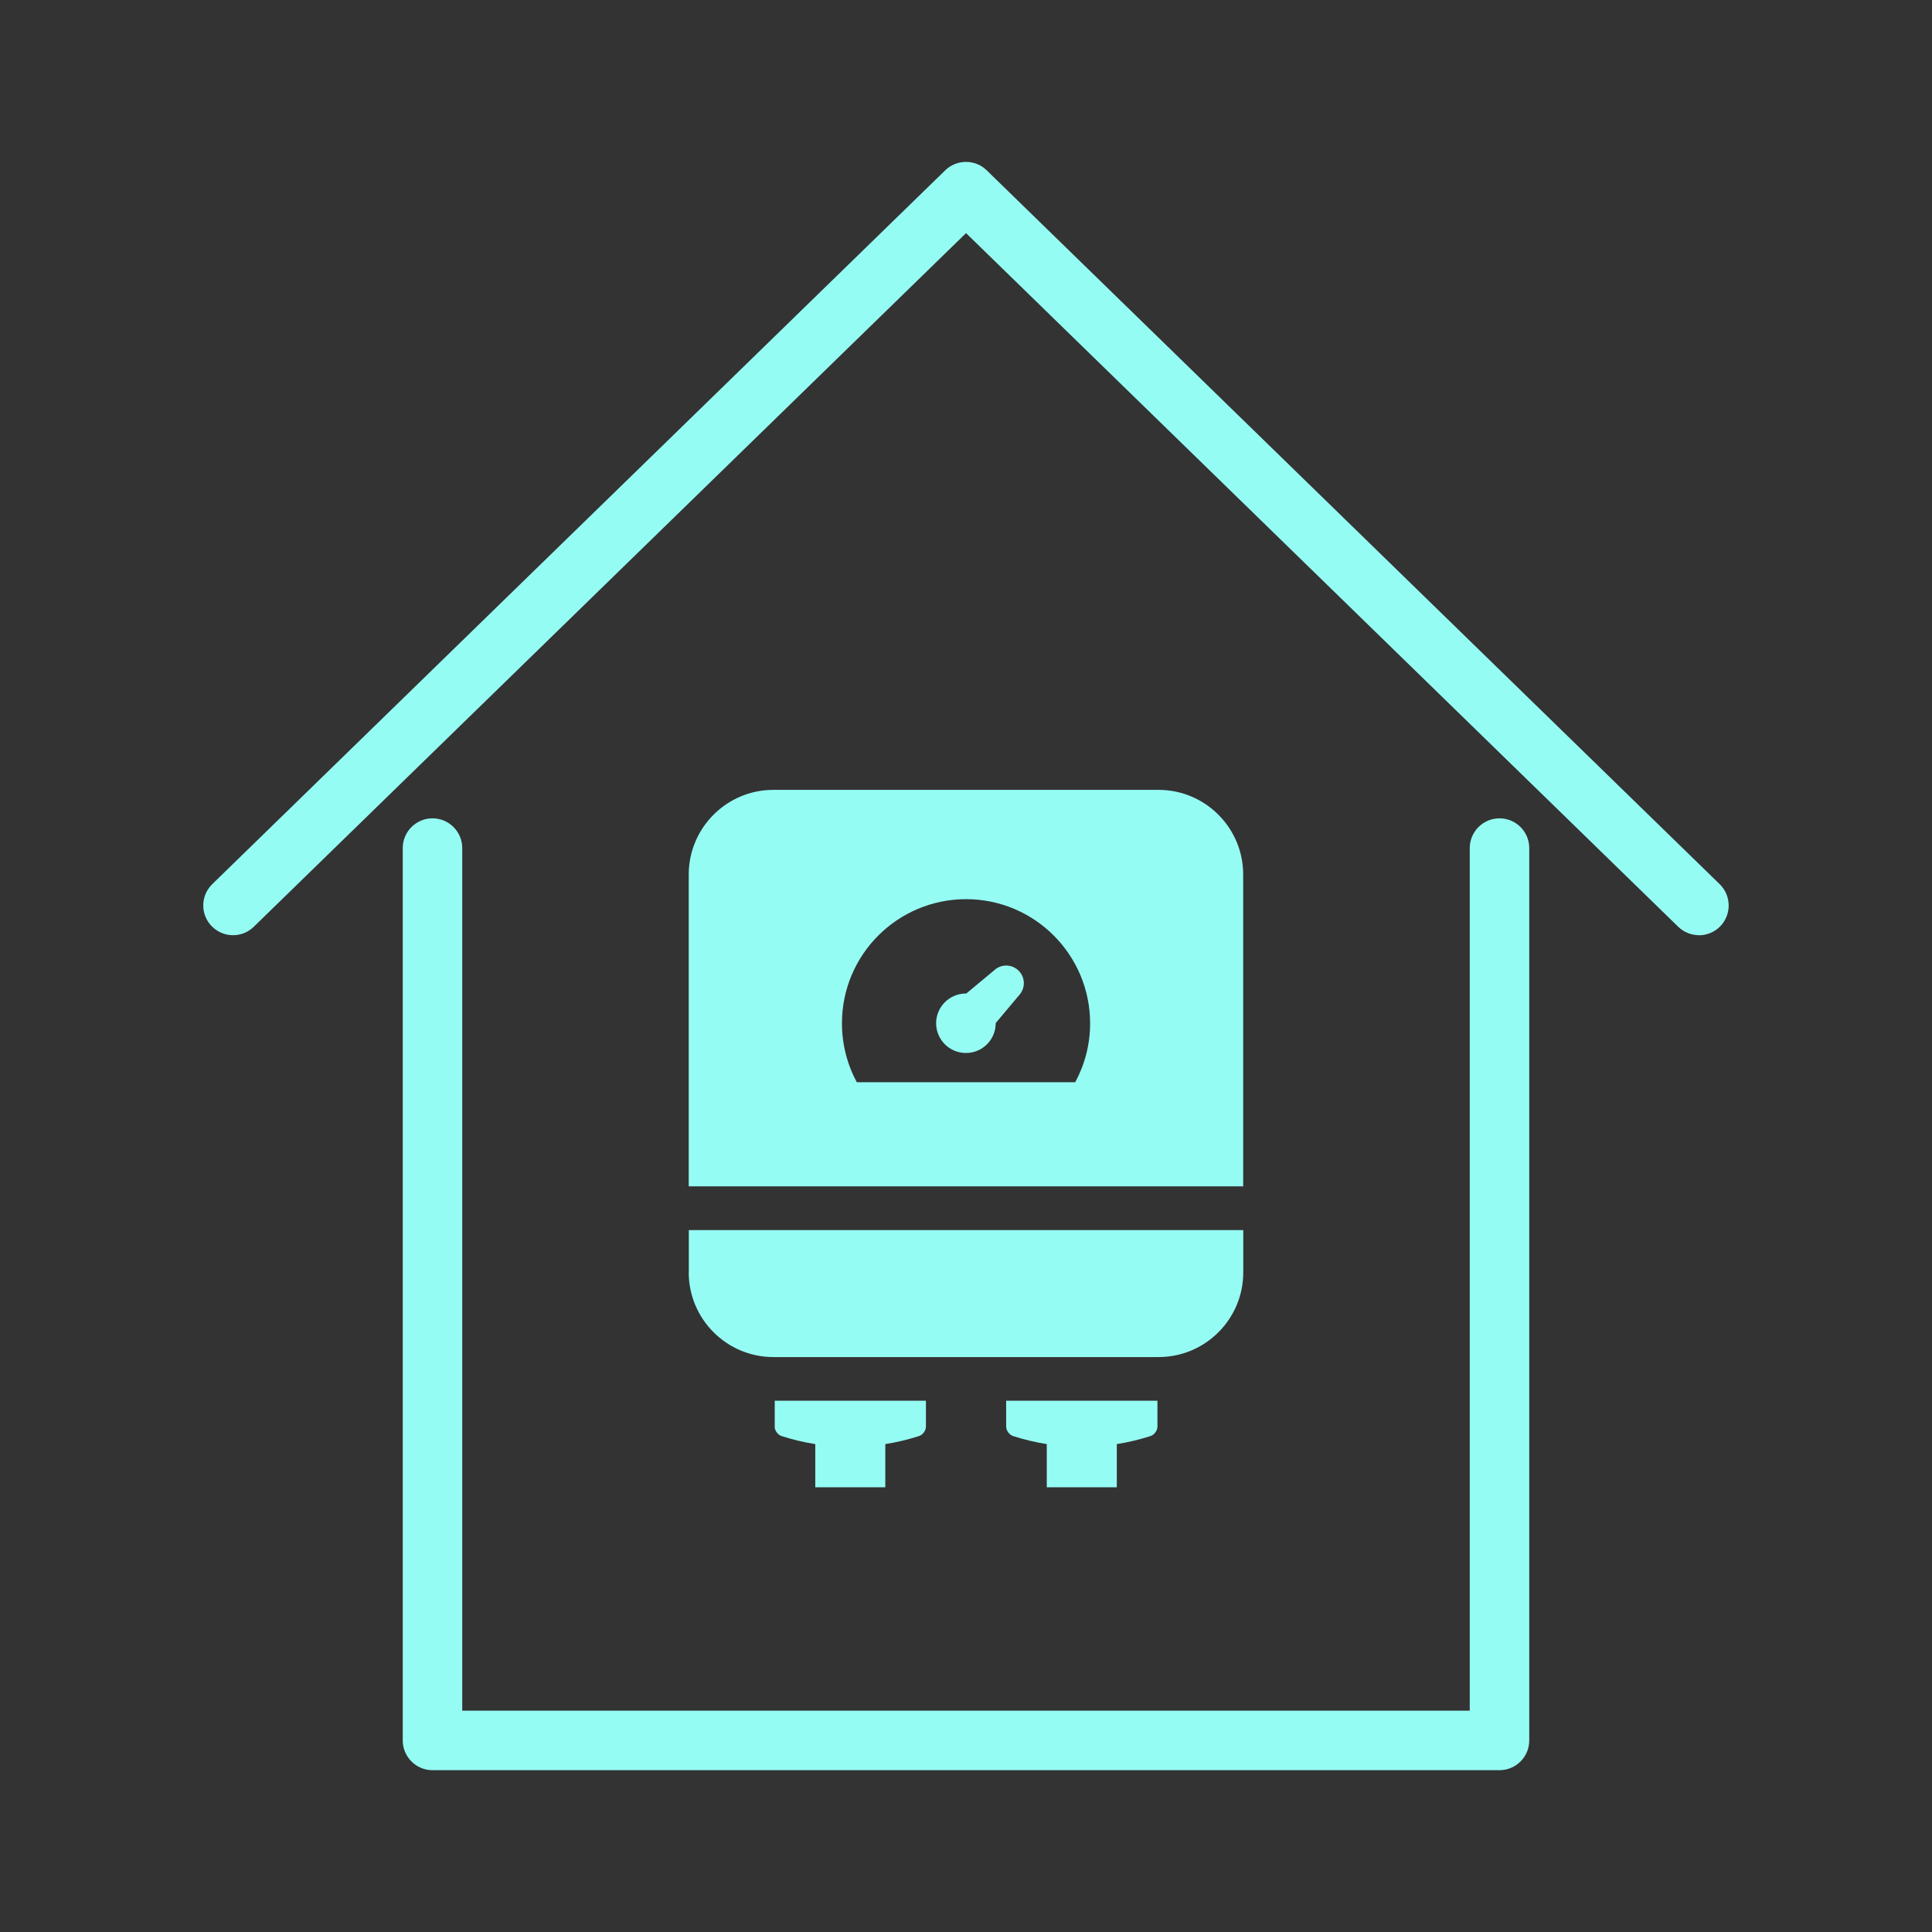 <?xml version="1.0" encoding="UTF-8"?> <svg xmlns="http://www.w3.org/2000/svg" id="_ÎÓÈ_4" viewBox="0 0 227.33 227.33"><rect x="0" y="0" width="227.33" height="227.33" fill="#333333" stroke="none"/><defs><style>.cls-1{fill:#95fcf4;}</style></defs><path class="cls-1" d="M199.91,110.04c-.88,0-1.76-.33-2.44-.99L113.67,27.43,29.86,109.05c-1.38,1.35-3.6,1.32-4.95-.07-1.35-1.38-1.32-3.6.07-4.95L111.22,20.04c1.36-1.32,3.53-1.32,4.88,0l86.25,84c1.38,1.35,1.41,3.56.07,4.95-.69.7-1.6,1.06-2.51,1.06Z"></path><path class="cls-1" d="M176.44,208.29H50.89c-1.93,0-3.5-1.57-3.5-3.5v-105c0-1.93,1.57-3.5,3.5-3.5s3.5,1.57,3.5,3.5v101.5h118.55v-101.5c0-1.93,1.57-3.5,3.5-3.5s3.5,1.57,3.5,3.5v105c0,1.93-1.57,3.5-3.5,3.5Z"></path><path class="cls-1" d="M118.39,167.87c0,.45.36.95.8,1.1,1.3.42,2.64.74,3.98.95v5.08h8.24v-5.08c1.34-.21,2.67-.53,3.98-.95.44-.15.8-.65.8-1.1v-3.05h-17.8v3.05ZM91.15,167.87c0,.45.36.95.8,1.1,1.3.42,2.63.74,3.98.95v5.08h8.24v-5.08c1.34-.21,2.67-.53,3.98-.95.44-.15.8-.65.8-1.1v-3.05h-17.79v3.05ZM136.33,92.94h-45.33c-5.49,0-9.96,4.47-9.96,9.96v36.69h65.24v-36.69c0-5.49-4.47-9.96-9.96-9.96ZM126.51,127.34h-25.69c-1.12-2.06-1.75-4.43-1.75-6.94,0-8.06,6.53-14.59,14.6-14.6,8.06,0,14.59,6.54,14.6,14.6,0,2.51-.63,4.87-1.75,6.93ZM117.08,114.09l-3.38,2.81s-.02,0-.04,0c-1.93,0-3.51,1.57-3.51,3.5s1.57,3.5,3.51,3.5,3.5-1.57,3.5-3.5c0,0,0-.02,0-.02l2.83-3.37c.63-.75.65-1.87,0-2.65-.73-.88-2.04-1-2.92-.27ZM81.04,149.72c0,5.49,4.47,9.96,9.96,9.96h45.33c5.49,0,9.96-4.47,9.96-9.96v-4.98h-65.24v4.98Z"></path></svg> 
